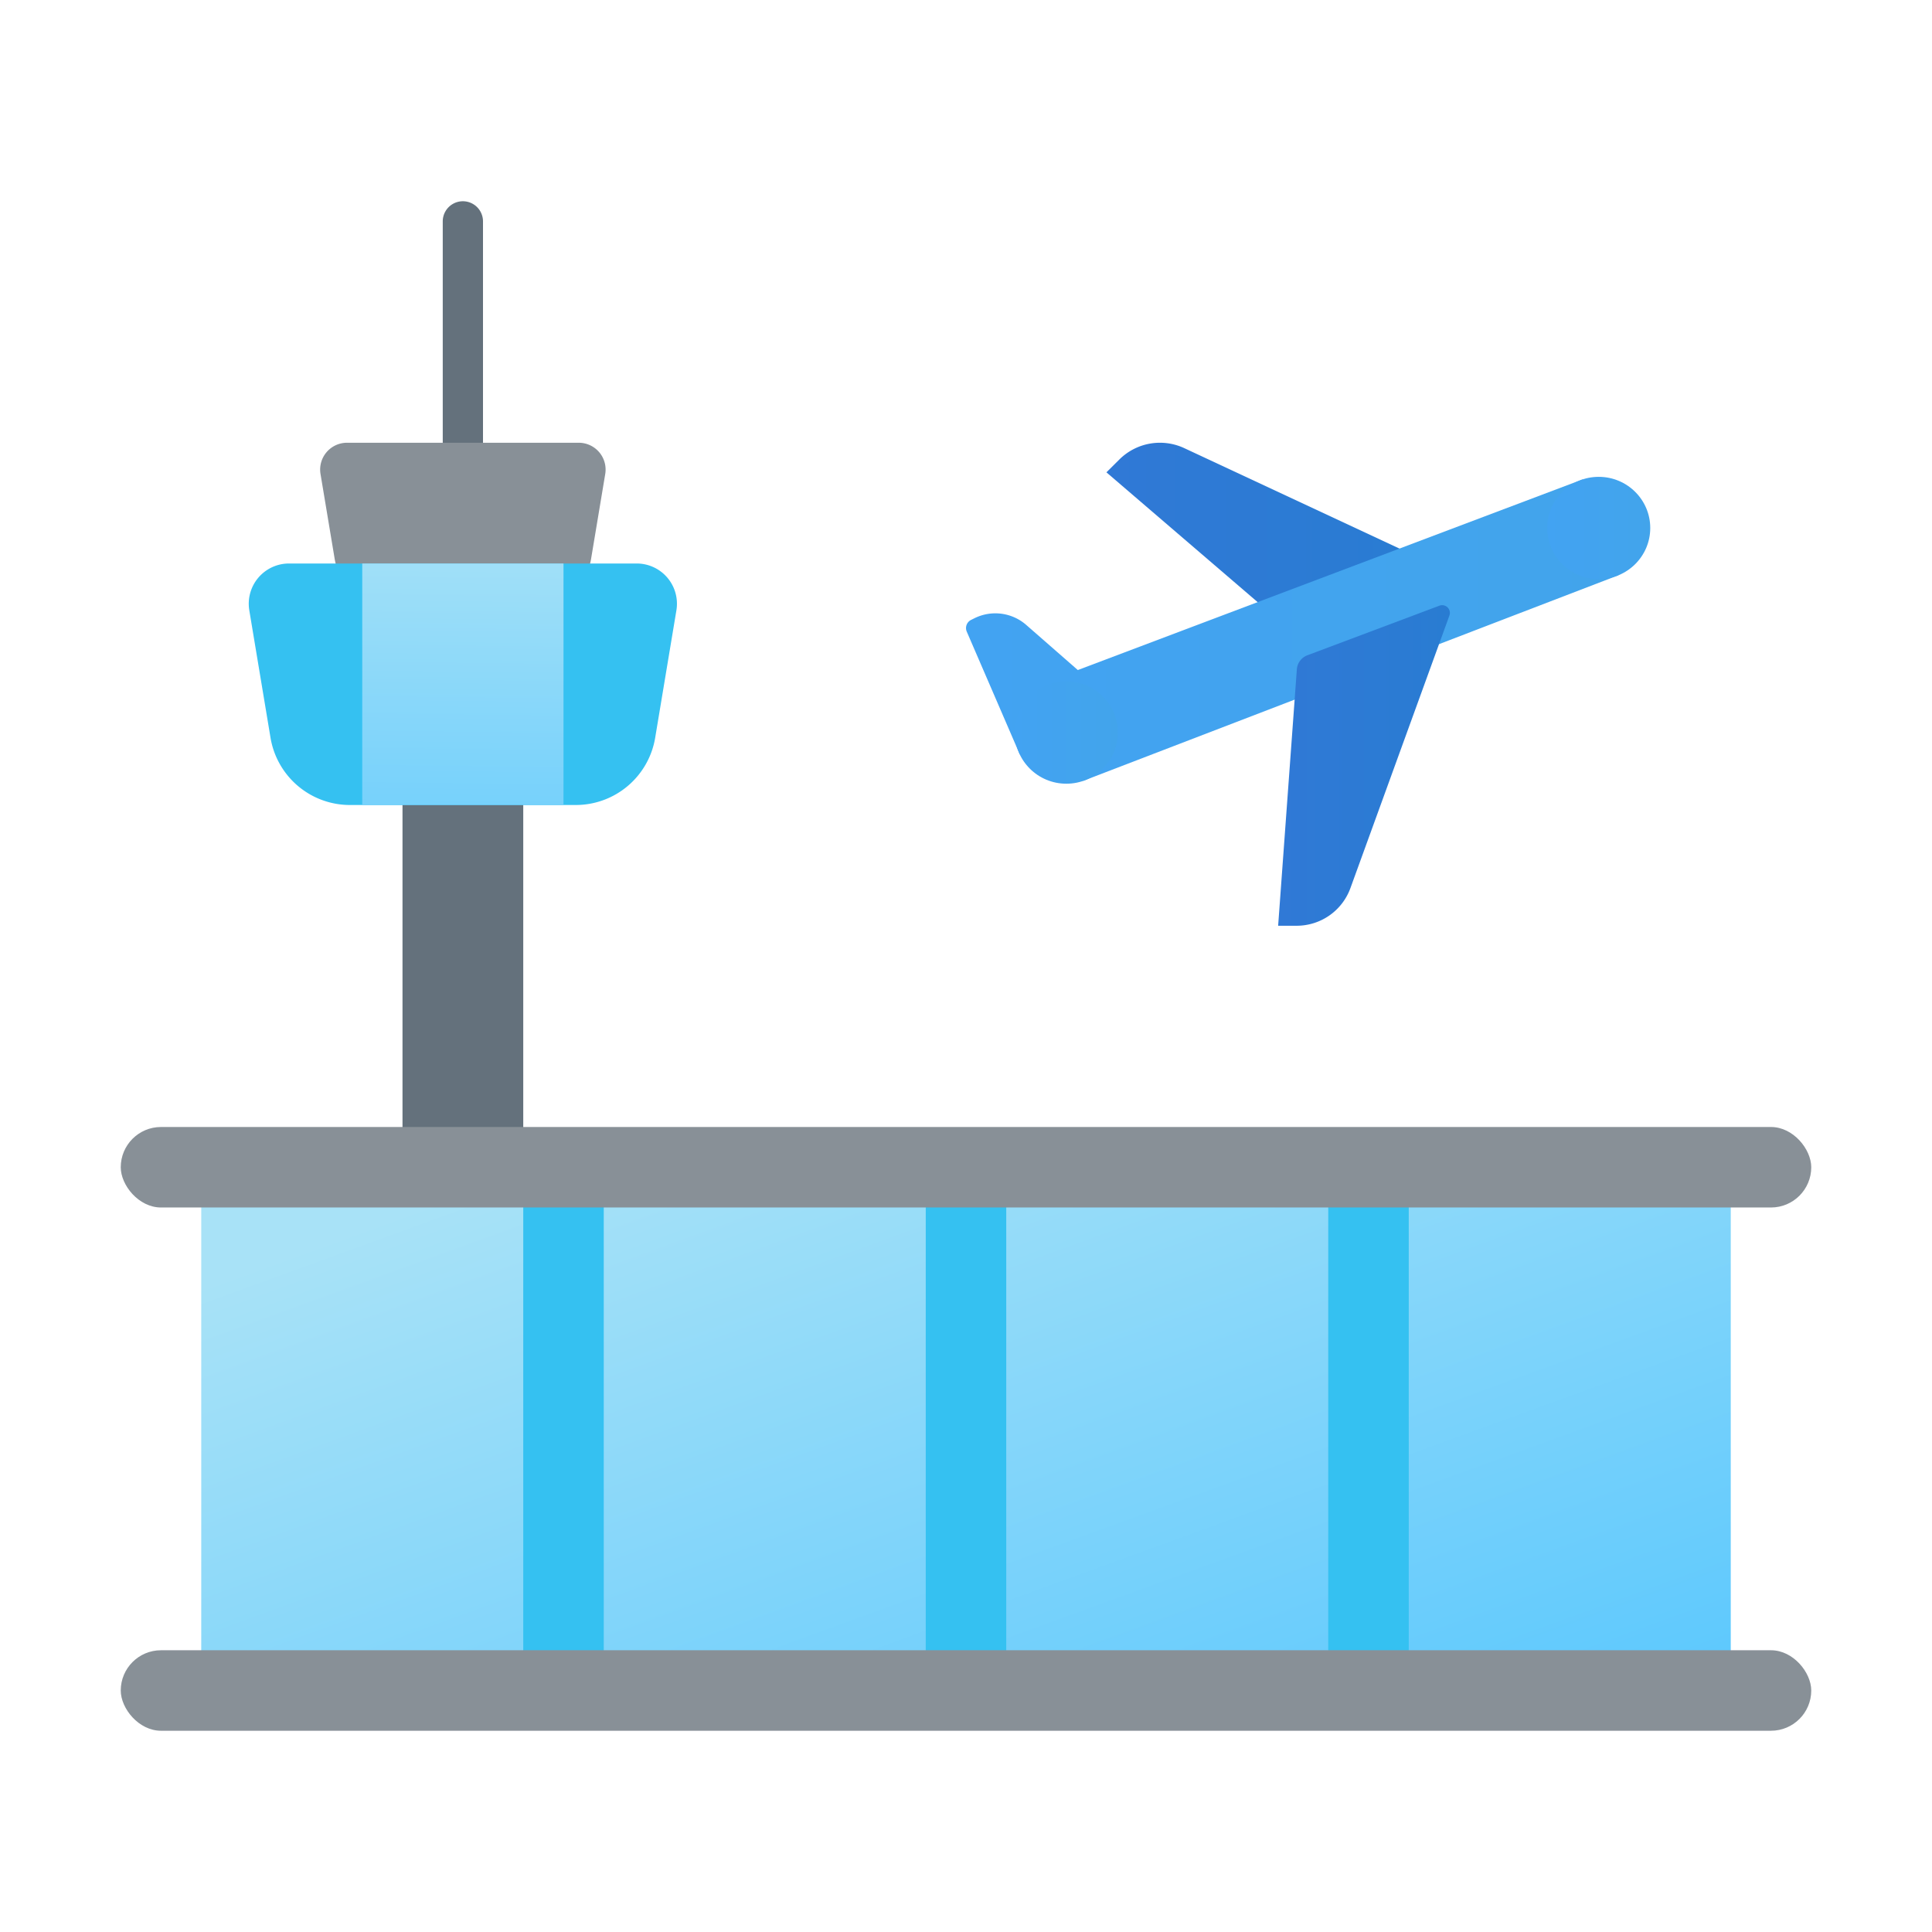 <svg xmlns="http://www.w3.org/2000/svg" xmlns:xlink="http://www.w3.org/1999/xlink" viewBox="0 0 48 48" width="512px" height="512px"><defs><linearGradient id="KiRQpeVc6Nite8SbaIDQ_c" x1="11.548" x2="11.385" y1="12.829" y2="26.949" gradientUnits="userSpaceOnUse"><stop offset="0" stop-color="#a8e2f7"/><stop offset="1" stop-color="#47c1ff"/></linearGradient><linearGradient id="KiRQpeVc6Nite8SbaIDQ_b" x1="27.489" x2="35.432" y1="-1181.1" y2="-1181.1" data-name="Безымянный градиент 99" gradientTransform="matrix(1 0 0 -1 0 -1168)" gradientUnits="userSpaceOnUse"><stop offset="0" stop-color="#3079d6"/><stop offset="1" stop-color="#297cd2"/></linearGradient><linearGradient id="KiRQpeVc6Nite8SbaIDQ_a" x1="24" x2="40.209" y1="-1183.655" y2="-1183.655" data-name="Безымянный градиент 103" gradientTransform="matrix(1 0 0 -1 0 -1168)" gradientUnits="userSpaceOnUse"><stop offset="0" stop-color="#42a3f2"/><stop offset="1" stop-color="#42a4eb"/></linearGradient><linearGradient id="KiRQpeVc6Nite8SbaIDQ_d" x1="38.44" x2="41" y1="-1181.118" y2="-1181.118" xlink:href="#KiRQpeVc6Nite8SbaIDQ_a"/><linearGradient id="KiRQpeVc6Nite8SbaIDQ_e" x1="25.213" x2="27.773" y1="-1186.2" y2="-1186.2" xlink:href="#KiRQpeVc6Nite8SbaIDQ_a"/><linearGradient id="KiRQpeVc6Nite8SbaIDQ_f" x1="31.755" x2="36.022" y1="-1187.017" y2="-1187.017" xlink:href="#KiRQpeVc6Nite8SbaIDQ_b"/><linearGradient id="KiRQpeVc6Nite8SbaIDQ_g" x1="20.675" x2="30.39" y1="26.239" y2="52.932" xlink:href="#KiRQpeVc6Nite8SbaIDQ_c"/></defs><rect width="3" height="12" x="10" y="17" fill="#64717c"/><path fill="#64717c" d="M11.5,12.5A.5.5,0,0,1,11,12V5.5a.5.5,0,0,1,1,0V12A.5.5,0,0,1,11.5,12.5Z"/><path fill="#889097" d="M13.37,15H9.63a1.333,1.333,0,0,1-1.315-1.114l-.352-2.11A.667.667,0,0,1,8.62,11h5.759a.667.667,0,0,1,.658.776l-.352,2.11A1.333,1.333,0,0,1,13.37,15Z"/><path fill="#35c1f1" d="M14.306,20H8.694a2,2,0,0,1-1.973-1.671l-.527-3.164A1,1,0,0,1,7.18,14h8.639a1,1,0,0,1,.986,1.164l-.527,3.164A2,2,0,0,1,14.306,20Z"/><rect width="5" height="6" x="9" y="14" fill="url(#KiRQpeVc6Nite8SbaIDQ_c)"/><path fill="url(#KiRQpeVc6Nite8SbaIDQ_b)" d="M35.432,13.938l-6.009-2.804a1.43,1.43,0,0,0-1.611.28l-.323.321,4.037,3.465Z"/><path fill="url(#KiRQpeVc6Nite8SbaIDQ_a)" d="M40.209,14.292l-.888-2.382L26.778,16.647l-1.283-1.122a1.166,1.166,0,0,0-1.283-.166l-.085.042a.226.226,0,0,0-.108.292L25.334,18.737l1.577.663Z"/><ellipse cx="39.72" cy="13.118" fill="url(#KiRQpeVc6Nite8SbaIDQ_d)" rx="1.28" ry="1.271"/><ellipse cx="26.493" cy="18.2" fill="url(#KiRQpeVc6Nite8SbaIDQ_e)" rx="1.28" ry="1.271"/><path fill="url(#KiRQpeVc6Nite8SbaIDQ_f)" d="M32.482,16.28a.404.404,0,0,0-.262.348l-.465,6.372h.457a1.421,1.421,0,0,0,1.338-.933l2.461-6.776a.192.192,0,0,0-.249-.243Z"/><rect width="38" height="12.75" x="5" y="29" fill="url(#KiRQpeVc6Nite8SbaIDQ_g)"/><rect width="2" height="12.5" x="13" y="29" fill="#35c1f1"/><rect width="2" height="12.5" x="23" y="29" fill="#35c1f1"/><rect width="2" height="12.5" x="33" y="29" fill="#35c1f1"/><rect width="42" height="2" x="3" y="28" fill="#889097" rx="1"/><rect width="42" height="2" x="3" y="41" fill="#889097" rx="1"/></svg>